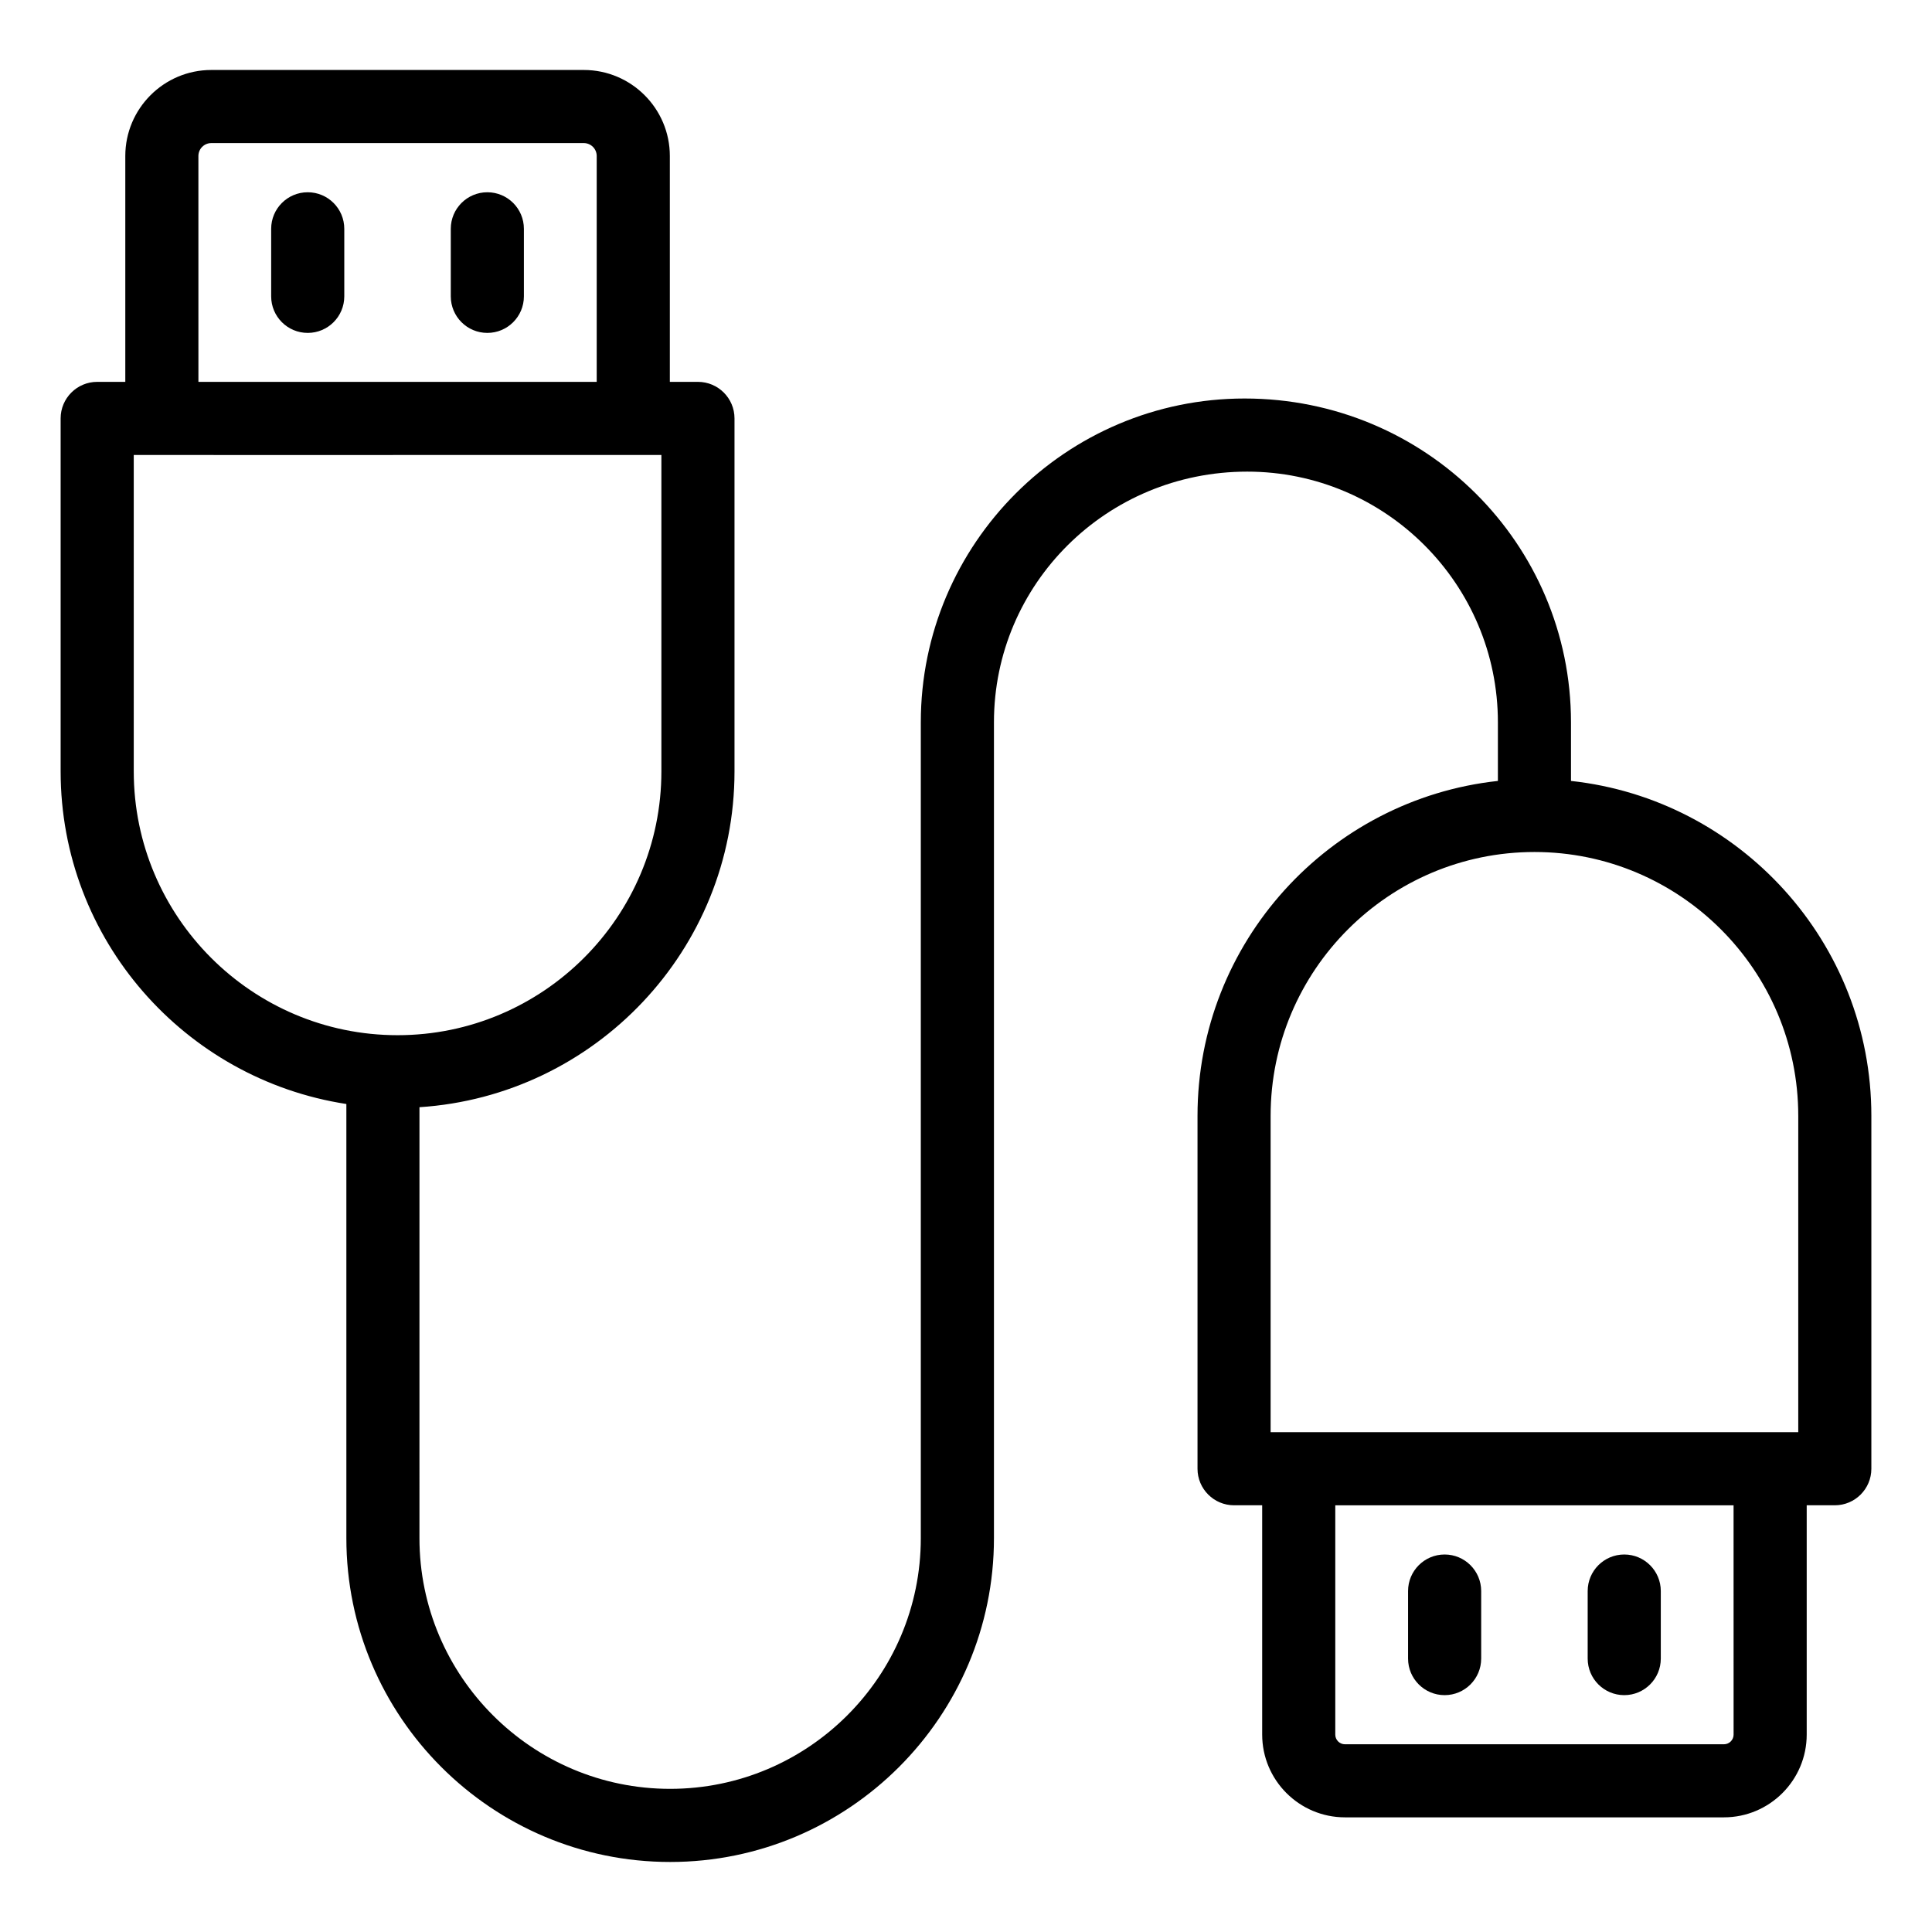 <?xml version="1.0" encoding="UTF-8"?>
<!-- Uploaded to: ICON Repo, www.iconrepo.com, Generator: ICON Repo Mixer Tools -->
<svg fill="#000000" width="800px" height="800px" version="1.1" viewBox="144 144 512 512" xmlns="http://www.w3.org/2000/svg">
 <g>
  <path d="m235.79 436.58v115.05c0 47.316 38.492 85.812 85.812 85.812 47.312 0 85.805-38.492 85.805-85.812v-216.21c0-36.629 29.805-66.434 67.121-66.434 36.629 0 66.43 29.805 66.43 66.434v15.535c-44.695 4.848-79.605 42.781-79.605 88.738v93.535c0 5.352 4.34 9.688 9.688 9.688h7.449v60.762c0 12.098 9.84 21.938 21.938 21.938h100.43c12.098 0 21.938-9.84 21.938-21.938v-60.762h7.445c5.352 0 9.688-4.34 9.688-9.688v-93.535c0-45.957-34.91-83.891-79.602-88.738v-15.535c0-47.316-38.492-85.812-86.492-85.812-47.316 0-85.812 38.492-85.812 85.812v216.21c0 36.629-29.801 66.434-66.43 66.434s-66.434-29.805-66.434-66.434l0.004-114.21c46.531-3.016 83.488-41.723 83.488-89v-93.535c0-5.352-4.34-9.688-9.688-9.688h-7.449v-59.855c0-12.57-10.227-22.797-22.797-22.797h-98.719c-12.57 0-22.793 10.227-22.793 22.797v59.855h-7.449c-5.352 0-9.688 4.34-9.688 9.688v93.535c0 44.613 32.918 81.578 75.719 88.152zm367.63 167.11c0 1.41-1.148 2.559-2.559 2.559h-100.44c-1.41 0-2.559-1.148-2.559-2.559v-60.762h105.55zm17.137-163.99v83.848h-139.83v-83.848c0-38.551 31.363-69.91 69.918-69.91 38.547 0 69.91 31.359 69.91 69.91zm-423.98-254.36c0-1.887 1.531-3.422 3.414-3.422h98.719c1.887 0 3.422 1.531 3.422 3.422v59.855h-105.55zm-17.133 79.23c-4.269 0.008 61.215 0.027 139.83 0v83.848c0 38.551-31.363 69.918-69.918 69.918-38.551 0-69.91-31.363-69.91-69.918z"/>
  <path d="m526.84 593.23c5.352 0 9.688-4.34 9.688-9.688v-17.898c0-5.352-4.34-9.688-9.688-9.688-5.352 0-9.688 4.34-9.688 9.688v17.898c0 5.352 4.34 9.688 9.688 9.688z"/>
  <path d="m574.44 593.23c5.352 0 9.688-4.34 9.688-9.688v-17.898c0-5.352-4.34-9.688-9.688-9.688-5.352 0-9.688 4.34-9.688 9.688v17.898c0 5.352 4.336 9.688 9.688 9.688z"/>
  <path d="m225.55 194.95c-5.352 0-9.688 4.34-9.688 9.688v17.898c0 5.352 4.34 9.688 9.688 9.688 5.352 0 9.688-4.34 9.688-9.688v-17.898c0-5.352-4.336-9.688-9.688-9.688z"/>
  <path d="m273.15 194.95c-5.352 0-9.688 4.34-9.688 9.688v17.898c0 5.352 4.34 9.688 9.688 9.688 5.352 0 9.688-4.34 9.688-9.688v-17.898c0-5.352-4.336-9.688-9.688-9.688z"/>
 </g>
</svg>